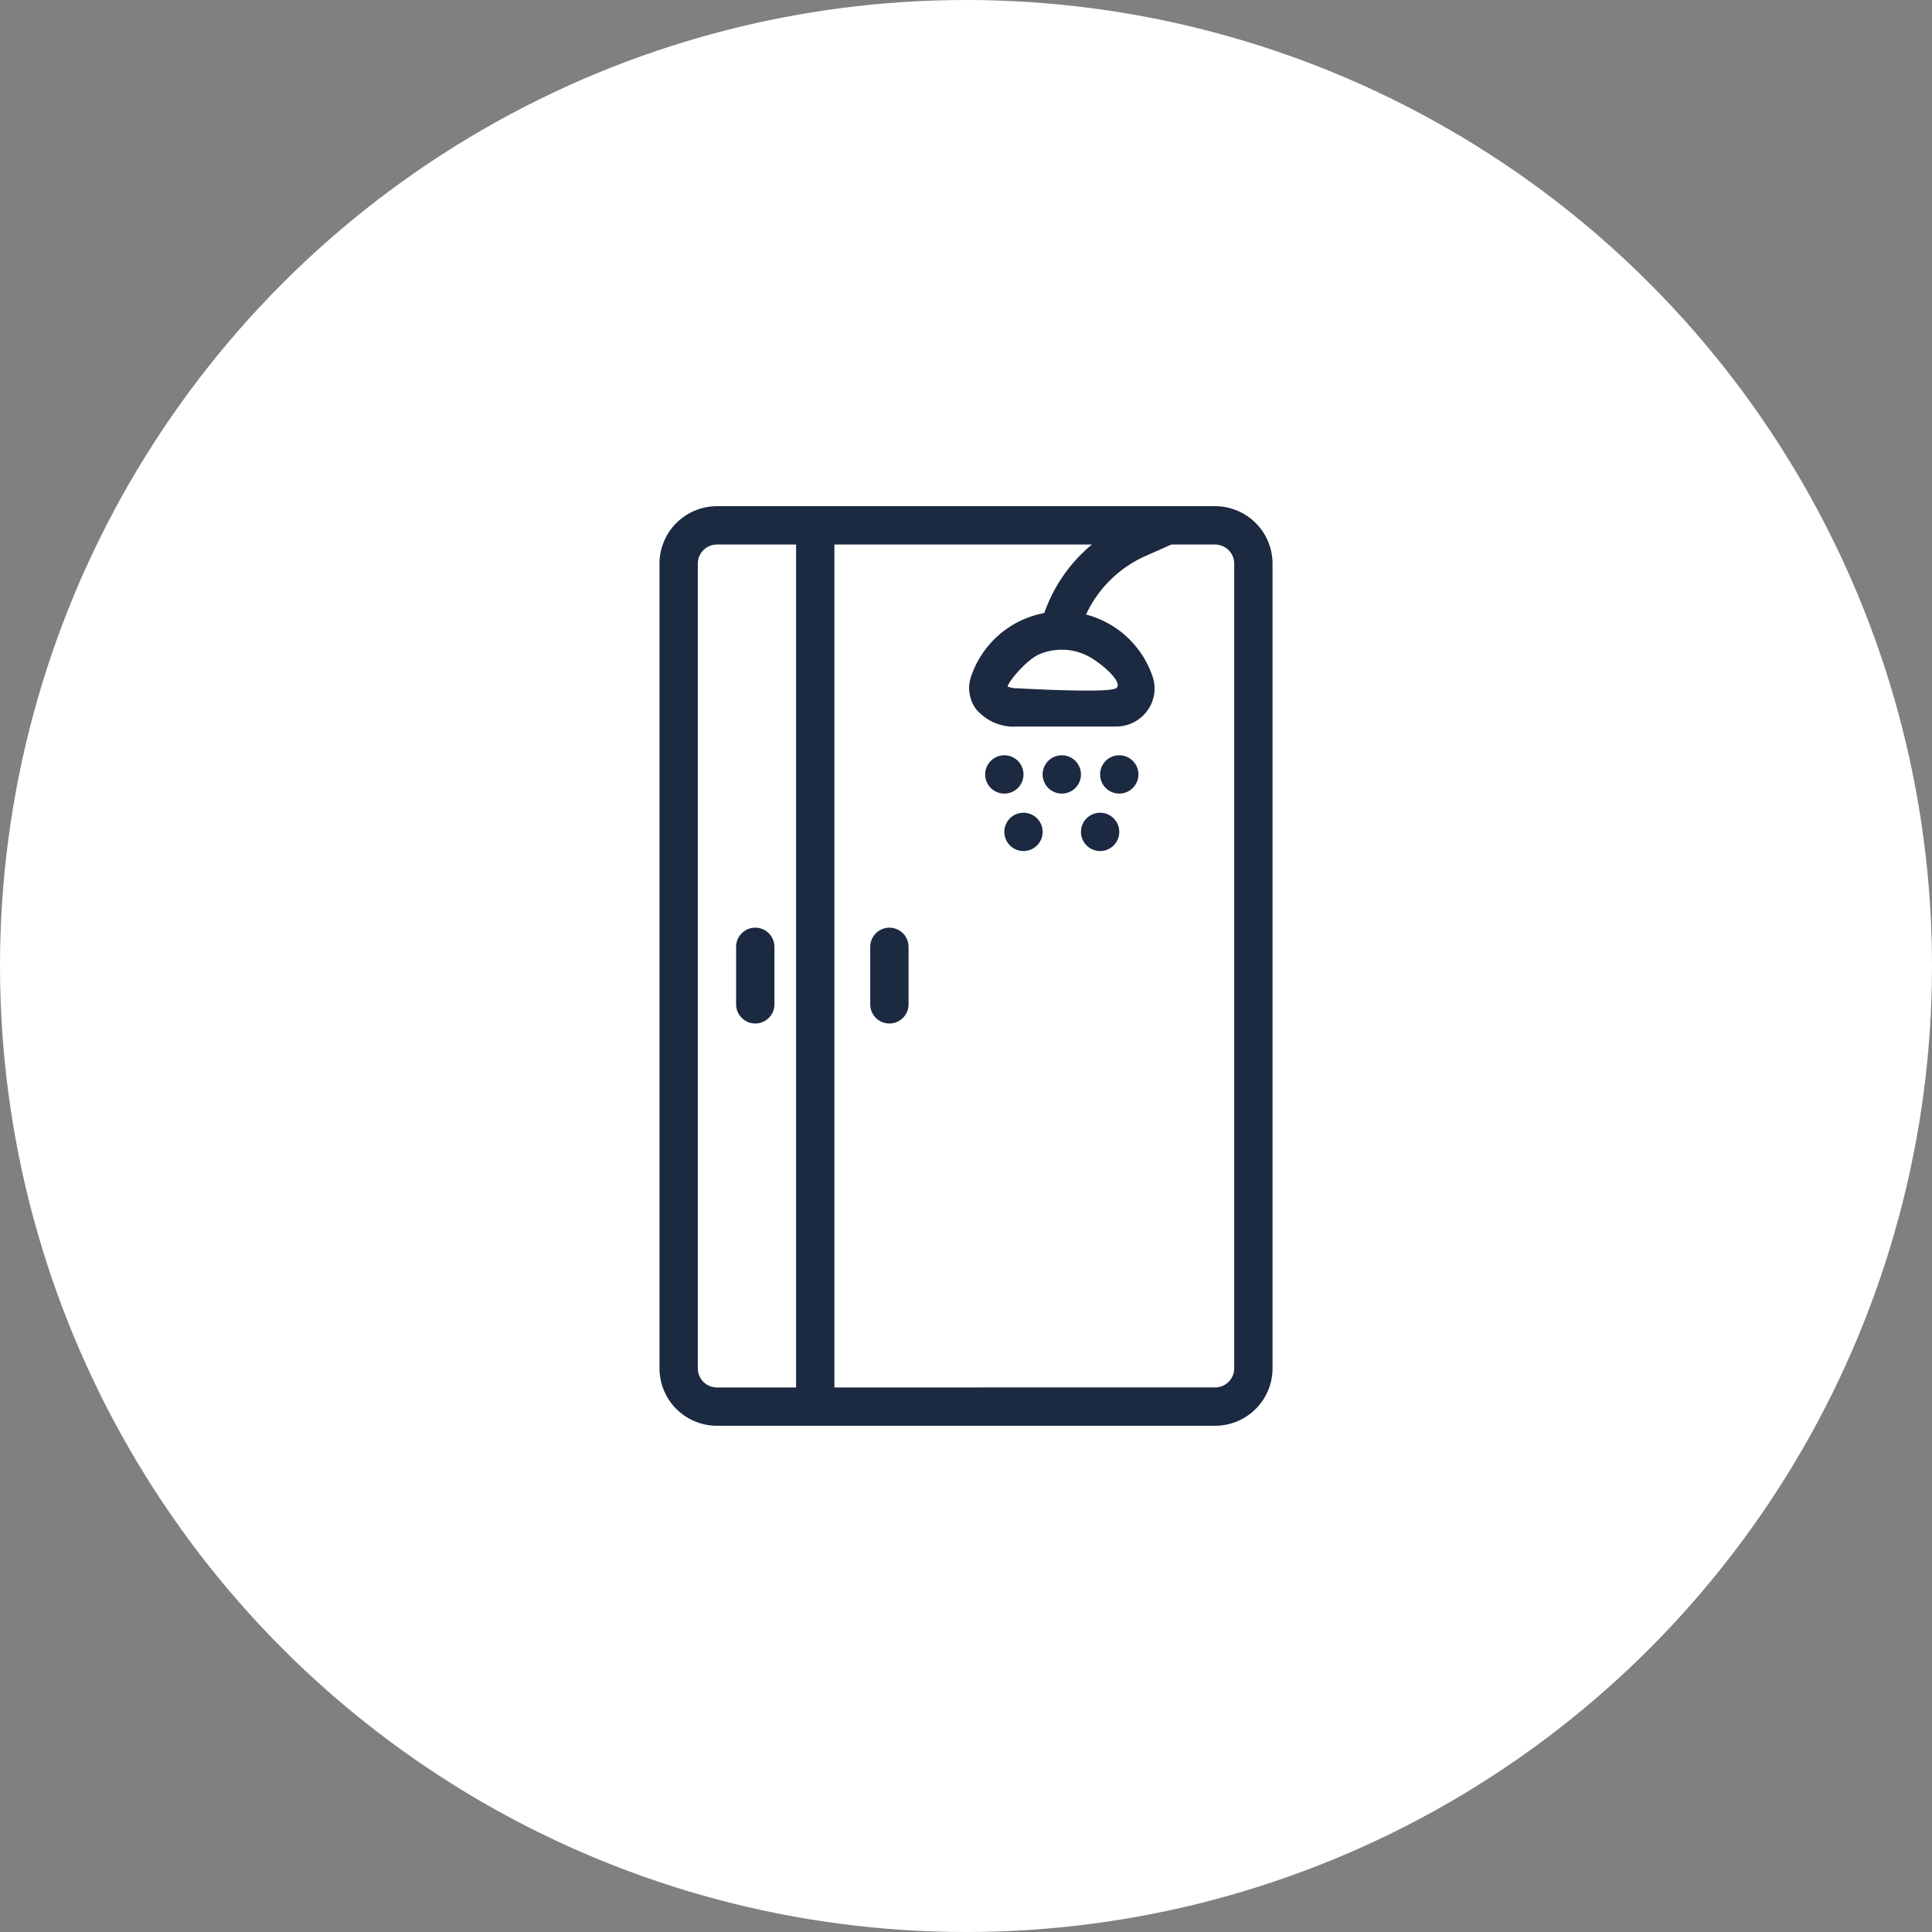 <?xml version="1.0" encoding="UTF-8"?>
<svg xmlns="http://www.w3.org/2000/svg" width="104" height="104" viewBox="0 0 104 104">
  <rect x="0" y="0" width="104" height="104" fill="#808080" stroke="none"/>
  <g id="Groupe_2309" data-name="Groupe 2309" transform="translate(-12708 13585)">
    <circle id="Ellipse_243" data-name="Ellipse 243" cx="52" cy="52" r="52" transform="translate(12708 -13585)" fill="#fff"></circle>
    <g id="Groupe_2305" data-name="Groupe 2305" transform="translate(92.58 97.752)">
      <path id="Union_16" data-name="Union 16" d="M8.384,49.5H3.093A3.094,3.094,0,0,1,0,46.408V3.094A3.094,3.094,0,0,1,3.093,0H29.907A3.093,3.093,0,0,1,33,3.094V46.408A3.093,3.093,0,0,1,29.907,49.5Zm21.523-2.063a1.031,1.031,0,0,0,1.031-1.031V3.094a1.031,1.031,0,0,0-1.031-1.031H27.552l-1.461.65A6.391,6.391,0,0,0,22.96,5.831a5.153,5.153,0,0,1,3.585,3.348,2,2,0,0,1-.278,1.815,2.065,2.065,0,0,1-1.692.866H19.254a2.643,2.643,0,0,1-2.238-.969,1.91,1.91,0,0,1-.247-1.712A5.154,5.154,0,0,1,20.713,5.75a8.407,8.407,0,0,1,2.56-3.687H9.416V47.439ZM2.062,3.094V46.408a1.031,1.031,0,0,0,1.031,1.031h4.26V2.063H3.093A1.031,1.031,0,0,0,2.062,3.094ZM24.575,9.8c.459-.287-.881-1.459-1.66-1.806a3.093,3.093,0,0,0-2.452-.031c-.787.329-1.869,1.732-1.7,1.764l.01-.01a1.132,1.132,0,0,0,.485.083S24.116,10.084,24.575,9.8ZM11.344,26.814V23.72a1.031,1.031,0,1,1,2.063,0v3.094a1.031,1.031,0,1,1-2.063,0Zm-7.22,0V23.72a1.031,1.031,0,1,1,2.063,0v3.094a1.031,1.031,0,1,1-2.063,0Zm18.563-9.282a1.031,1.031,0,1,1,1.031,1.031A1.032,1.032,0,0,1,22.687,17.532Zm-4.125,0a1.031,1.031,0,1,1,1.031,1.031A1.032,1.032,0,0,1,18.563,17.532Zm5.156-3.093A1.031,1.031,0,1,1,24.75,15.47,1.031,1.031,0,0,1,23.719,14.439Zm-3.093,0a1.031,1.031,0,1,1,1.031,1.031A1.031,1.031,0,0,1,20.625,14.439Zm-3.094,0a1.031,1.031,0,1,1,1.031,1.031A1.031,1.031,0,0,1,17.531,14.439Z" transform="translate(12650.921 -13655.503)" fill="#1b2941"></path>
    </g>
  </g>
</svg>
